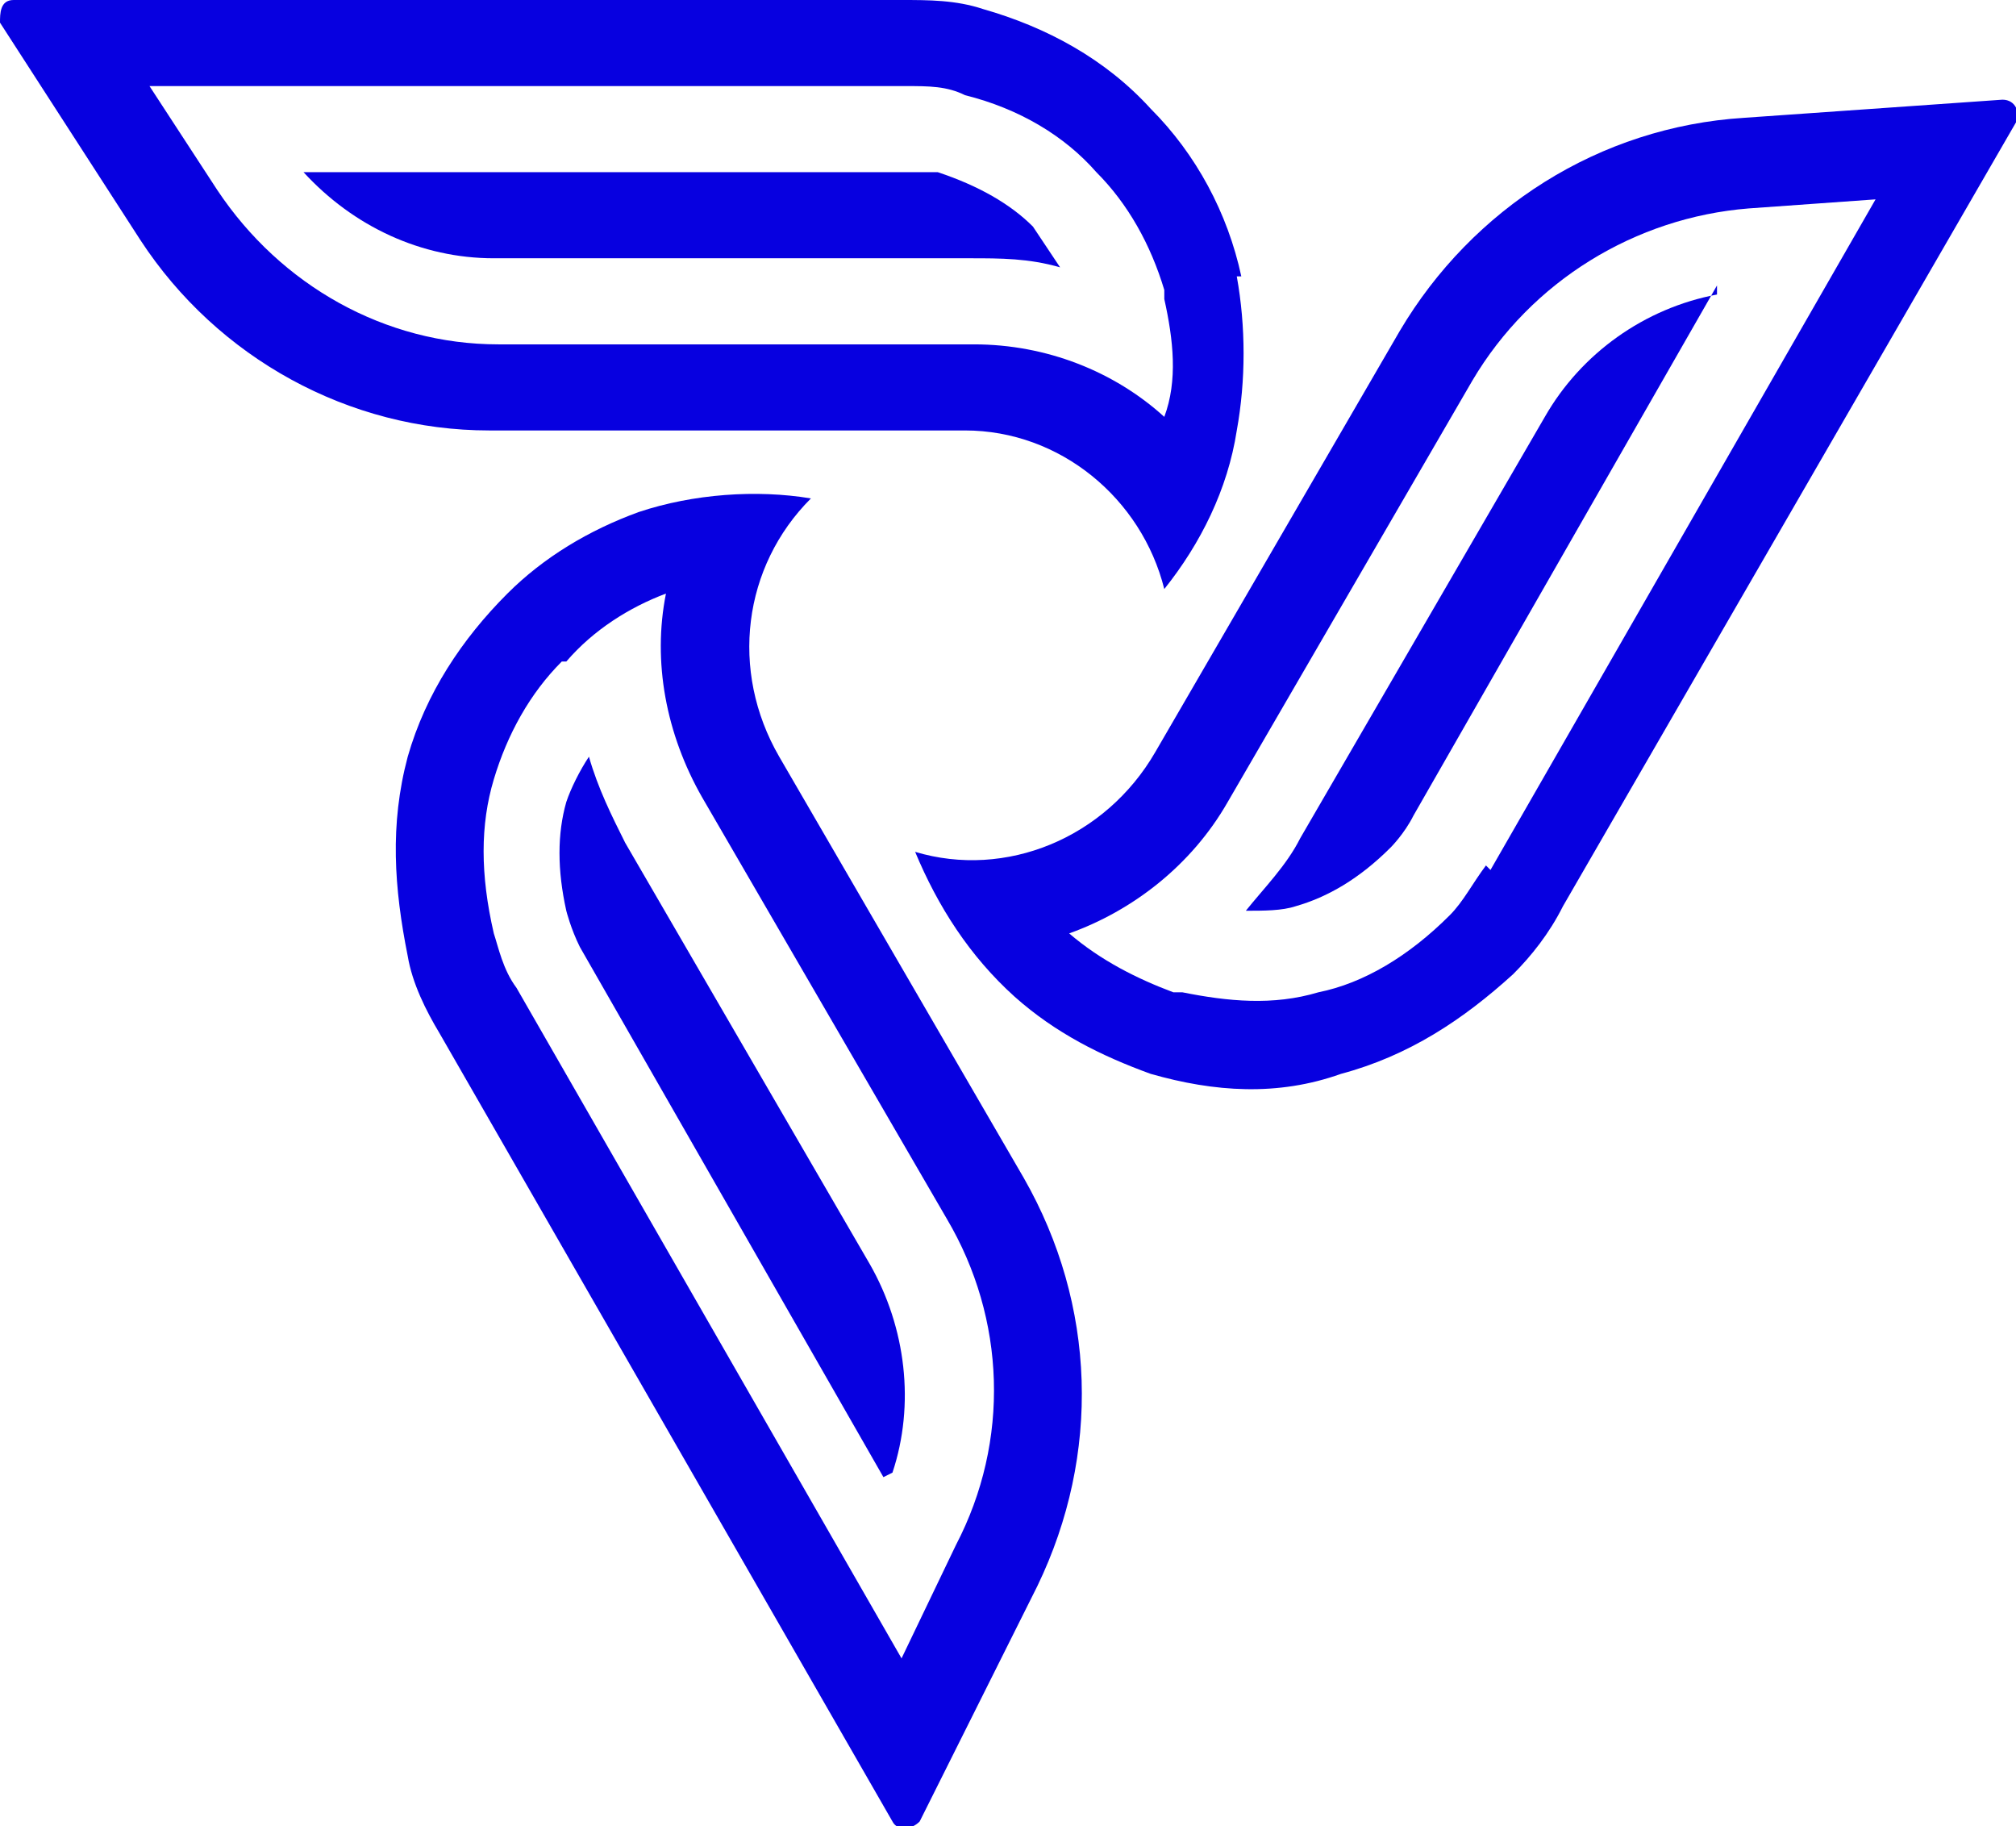 <?xml version="1.0" encoding="UTF-8"?>
<svg id="Layer_1" xmlns="http://www.w3.org/2000/svg" version="1.1" viewBox="0 0 44.5 40.3">
  <!-- Generator: Adobe Illustrator 29.2.1, SVG Export Plug-In . SVG Version: 2.1.0 Build 116)  -->
  <defs>
    <style>
      .st0 {
        fill: #0700e0;
      }
    </style>
  </defs>
  <path class="st0" d="M27.4,6.1h0c-.3-1.4-1-2.7-2-3.7-1-1.1-2.3-1.8-3.7-2.2-.6-.2-1.2-.2-1.8-.2H.3C0,0,0,.3,0,.5l3.1,4.8c1.7,2.6,4.6,4.2,7.7,4.2h10.5c2.1,0,3.9,1.5,4.4,3.5.8-1,1.4-2.2,1.6-3.5.2-1.1.2-2.3,0-3.4ZM25.7,9.2s0,0,0,0c-1.1-1-2.6-1.6-4.2-1.6h-10.5c-2.5,0-4.8-1.3-6.2-3.4l-1.5-2.3h16.7c.5,0,.9,0,1.3.2,1.2.3,2.2.9,2.9,1.7.7.7,1.2,1.6,1.5,2.6v.2c.2.9.3,1.8,0,2.6Z"/>
  <path class="st0" d="M6.7,3.8c1.1,1.2,2.6,1.9,4.2,1.9h10.5c.7,0,1.3,0,2,.2-.2-.3-.4-.6-.6-.9-.5-.5-1.2-.9-2.1-1.2,0,0-.3,0-.8,0H6.7Z"/>
  <path class="st0" d="M22.6,26l-5.4-9.3c-1.1-1.9-.8-4.2.7-5.7-1.2-.2-2.6-.1-3.8.3-1.1.4-2.1,1-2.9,1.8h0c-1,1-1.8,2.2-2.2,3.6-.4,1.5-.3,2.9,0,4.4.1.6.4,1.2.7,1.7l10,17.4c.1.2.4.2.6,0l2.6-5.2c1.4-2.9,1.3-6.2-.3-9ZM21.1,34.1l-1.2,2.5-8.5-14.8c-.3-.4-.4-.9-.5-1.2-.3-1.3-.3-2.4,0-3.4.3-1,.8-1.9,1.5-2.6h.1c.6-.7,1.4-1.2,2.2-1.5,0,0,0,0,0,0-.3,1.5,0,3.1.8,4.5l5.4,9.3c1.3,2.2,1.4,4.9.2,7.2Z"/>
  <path class="st0" d="M19.7,32.5c.5-1.5.3-3.2-.5-4.6l-5.4-9.3c-.3-.6-.6-1.2-.8-1.9-.2.3-.4.7-.5,1-.2.7-.2,1.5,0,2.4,0,0,.1.4.3.8l6.7,11.7Z"/>
  <path class="st0" d="M44.2,2.2l-5.7.4c-3.2.2-6,2-7.6,4.7l-5.4,9.3c-1.1,1.9-3.3,2.8-5.3,2.2.5,1.2,1.2,2.3,2.2,3.2.9.8,1.9,1.3,3,1.7h0c1.4.4,2.8.5,4.2,0,1.5-.4,2.7-1.2,3.8-2.2.4-.4.8-.9,1.1-1.5L44.5,2.7c.1-.2,0-.5-.3-.5ZM32.8,19.1c-.3.4-.5.8-.8,1.1-.9.9-1.9,1.5-2.9,1.7-1,.3-2,.2-3,0h-.2c-.8-.3-1.6-.7-2.3-1.3,0,0,0,0,0,0,1.4-.5,2.7-1.5,3.5-2.9l5.4-9.3c1.3-2.2,3.6-3.6,6.1-3.8l2.8-.2-8.5,14.8Z"/>
  <path class="st0" d="M37.9,6.5c-1.6.3-3,1.3-3.8,2.7l-5.4,9.3c-.3.6-.8,1.1-1.2,1.6.4,0,.8,0,1.1-.1.7-.2,1.4-.6,2.1-1.3,0,0,.3-.3.5-.7l6.7-11.7Z"/>
</svg>